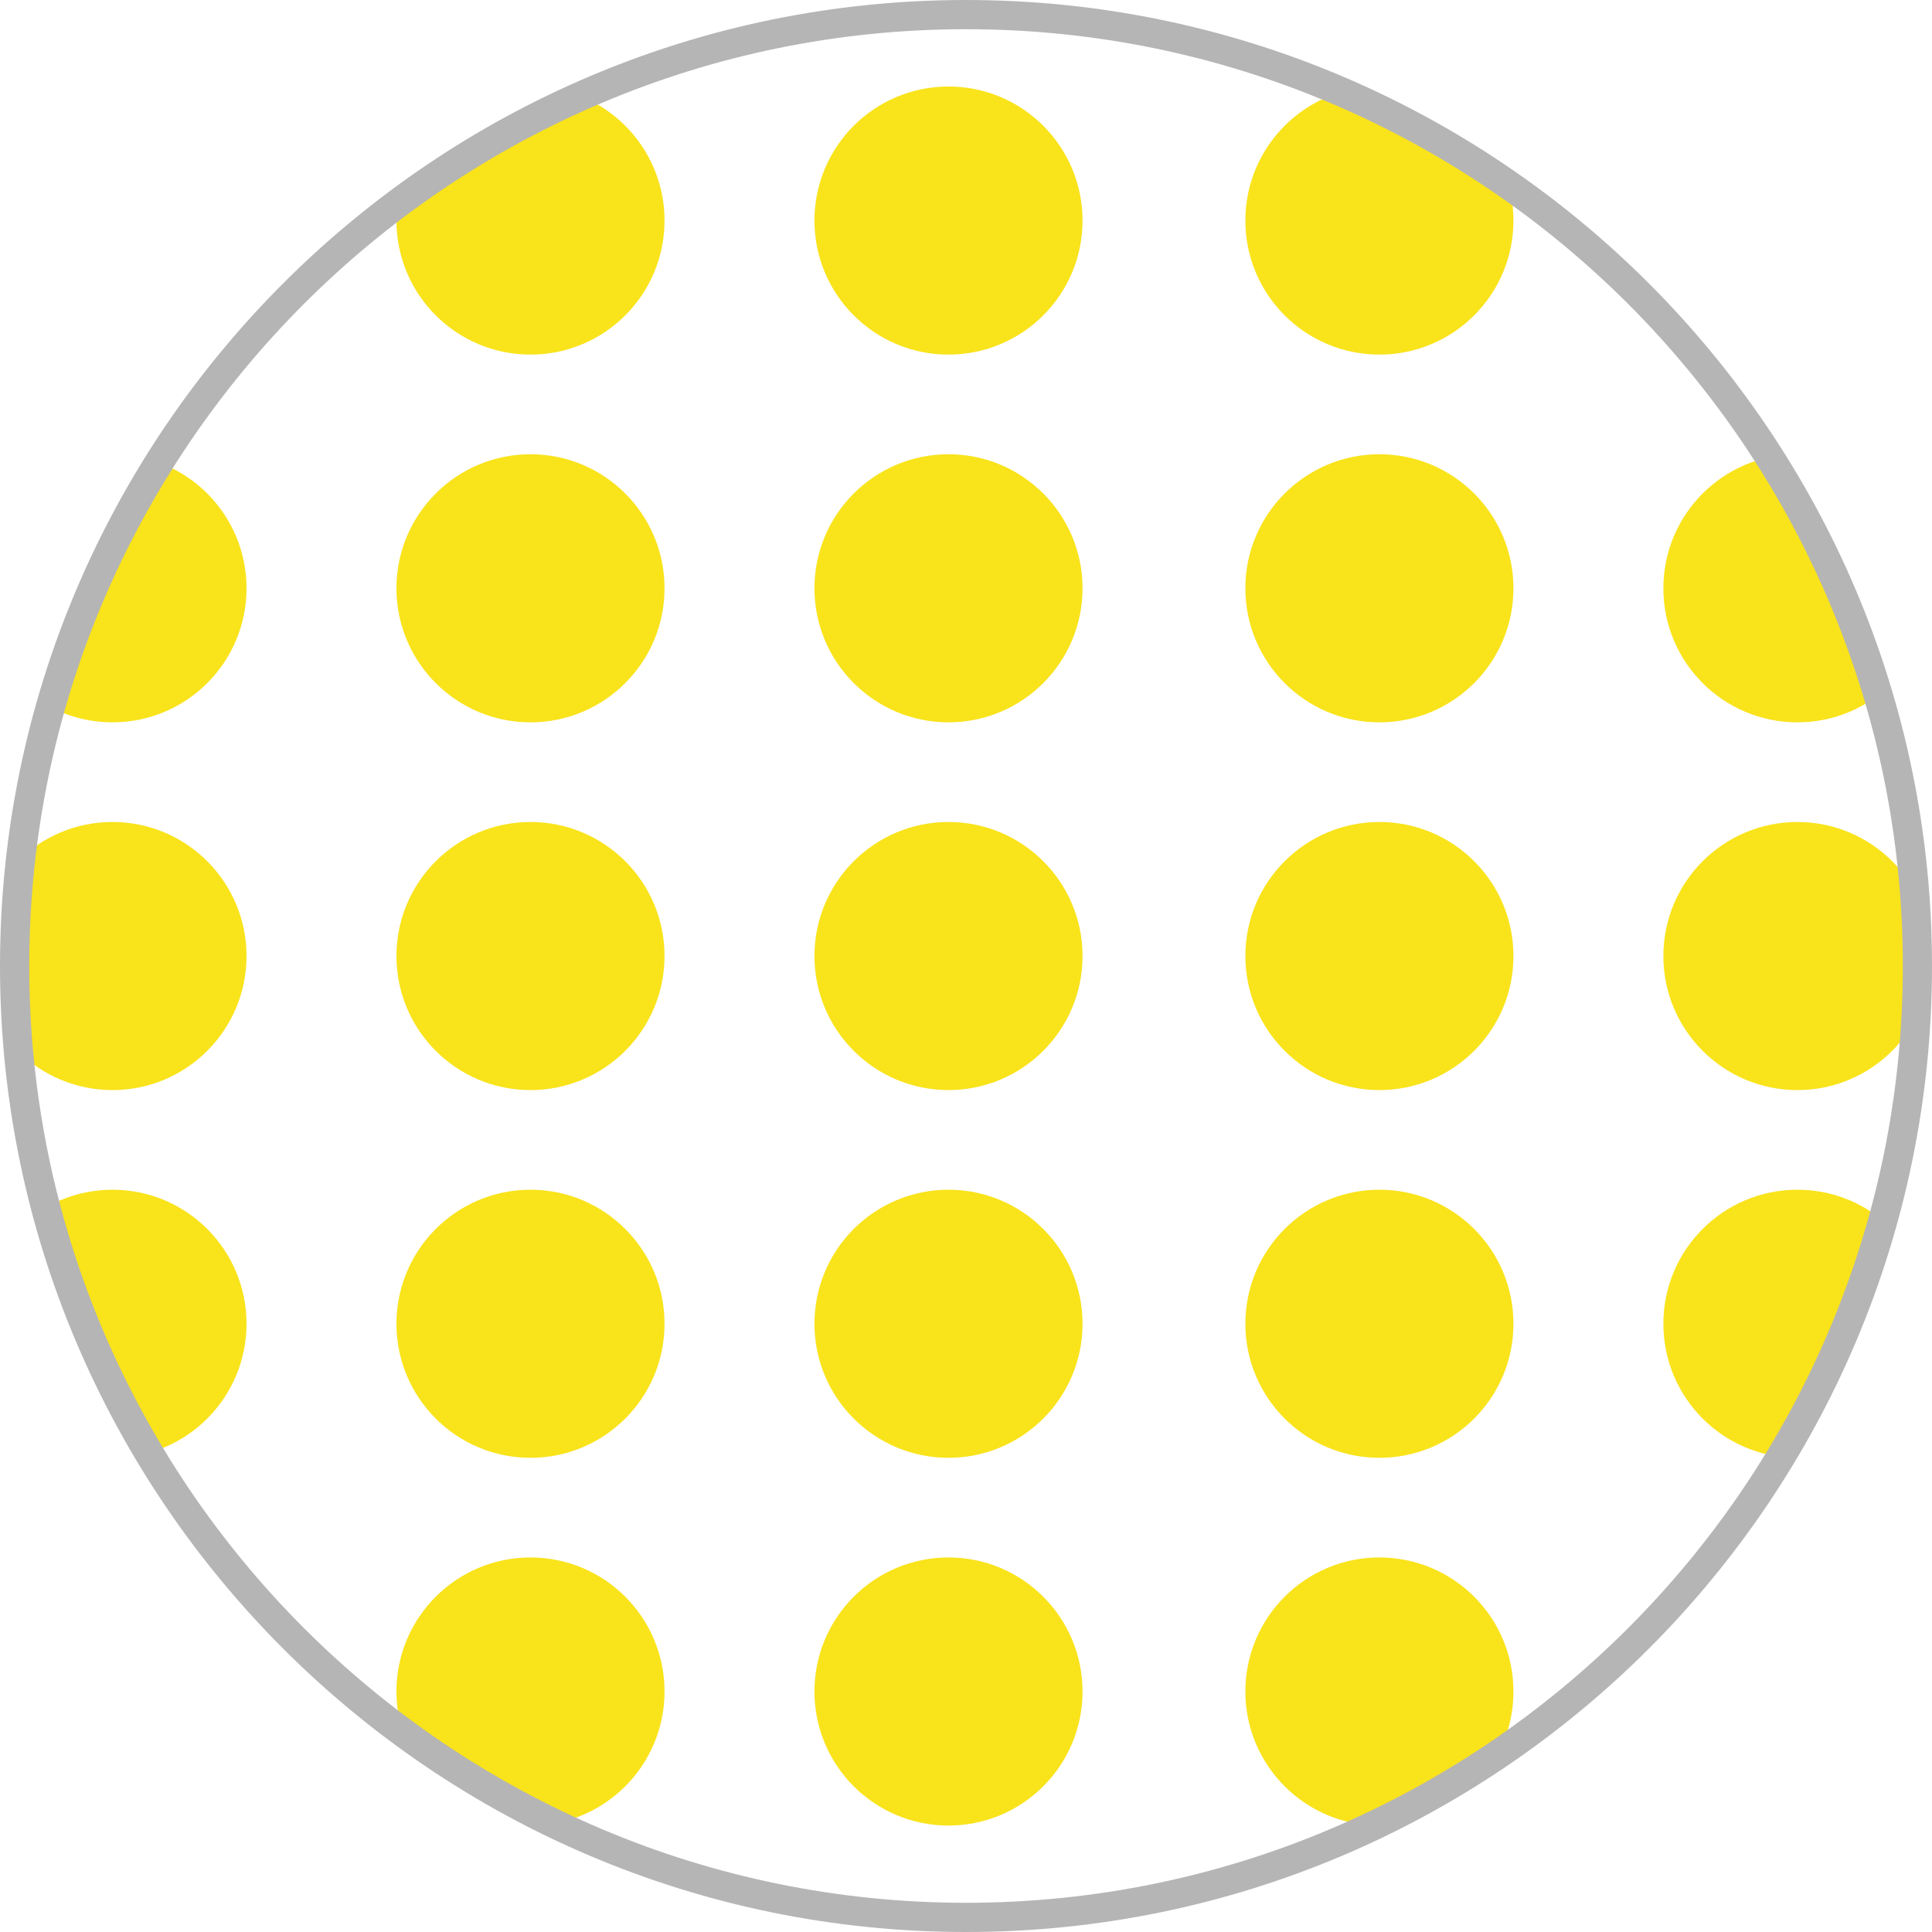 <?xml version="1.0" encoding="utf-8"?>
<!-- Generator: Adobe Illustrator 17.0.0, SVG Export Plug-In . SVG Version: 6.00 Build 0)  -->
<!DOCTYPE svg PUBLIC "-//W3C//DTD SVG 1.1//EN" "http://www.w3.org/Graphics/SVG/1.1/DTD/svg11.dtd">
<svg version="1.1" id="Layer_1" xmlns="http://www.w3.org/2000/svg" xmlns:xlink="http://www.w3.org/1999/xlink" x="0px" y="0px"
	 width="50px" height="50px" viewBox="0 0 50 50" enable-background="new 0 0 50 50" xml:space="preserve">
<g>
	<g>
		<defs>
			<circle id="SVGID_1_" cx="25" cy="25" r="24.622"/>
		</defs>
		<clipPath id="SVGID_2_">
			<use xlink:href="#SVGID_1_"  overflow="visible"/>
		</clipPath>
		<g clip-path="url(#SVGID_2_)">
			<g>
				<defs>
					<rect id="SVGID_3_" x="30.123" y="-18.048" width="76.062" height="76.062"/>
				</defs>
				<clipPath id="SVGID_4_">
					<use xlink:href="#SVGID_3_"  overflow="visible"/>
				</clipPath>
				<g clip-path="url(#SVGID_4_)">
					<circle fill="#F9E31B" cx="35.699" cy="5.708" r="3.469"/>
					<circle fill="#F9E31B" cx="46.517" cy="5.708" r="3.469"/>
					<circle fill="#F9E31B" cx="35.699" cy="15.225" r="3.469"/>
					<circle fill="#F9E31B" cx="46.517" cy="15.225" r="3.469"/>
					<circle fill="#F9E31B" cx="35.699" cy="24.742" r="3.469"/>
					<circle fill="#F9E31B" cx="46.517" cy="24.742" r="3.469"/>
					<circle fill="#F9E31B" cx="35.699" cy="34.259" r="3.469"/>
					<circle fill="#F9E31B" cx="46.517" cy="34.259" r="3.469"/>
					<circle fill="#F9E31B" cx="35.699" cy="43.776" r="3.469"/>
					<circle fill="#F9E31B" cx="46.517" cy="43.776" r="3.469"/>
					<circle fill="#F9E31B" cx="35.699" cy="53.292" r="3.469"/>
					<circle fill="#F9E31B" cx="46.517" cy="53.292" r="3.469"/>
				</g>
				<rect x="30.123" y="-18.048" clip-path="url(#SVGID_4_)" fill="none" width="76.062" height="76.062"/>
			</g>
		</g>
		<g clip-path="url(#SVGID_2_)">
			<g>
				<defs>
					<rect id="SVGID_5_" x="-45.939" y="-18.048" width="76.062" height="76.062"/>
				</defs>
				<clipPath id="SVGID_6_">
					<use xlink:href="#SVGID_5_"  overflow="visible"/>
				</clipPath>
				<g clip-path="url(#SVGID_6_)">
					<circle fill="#F9E31B" cx="2.911" cy="5.708" r="3.469"/>
					<circle fill="#F9E31B" cx="13.729" cy="5.708" r="3.469"/>
					<circle fill="#F9E31B" cx="24.547" cy="5.708" r="3.469"/>
					<circle fill="#F9E31B" cx="2.911" cy="15.225" r="3.469"/>
					<circle fill="#F9E31B" cx="13.729" cy="15.225" r="3.469"/>
					<circle fill="#F9E31B" cx="24.547" cy="15.225" r="3.469"/>
					<circle fill="#F9E31B" cx="2.911" cy="24.742" r="3.469"/>
					<circle fill="#F9E31B" cx="13.729" cy="24.742" r="3.469"/>
					<circle fill="#F9E31B" cx="24.547" cy="24.742" r="3.469"/>
					<circle fill="#F9E31B" cx="2.911" cy="34.259" r="3.469"/>
					<circle fill="#F9E31B" cx="13.729" cy="34.259" r="3.469"/>
					<circle fill="#F9E31B" cx="24.547" cy="34.259" r="3.469"/>
					<circle fill="#F9E31B" cx="2.911" cy="43.776" r="3.469"/>
					<circle fill="#F9E31B" cx="13.729" cy="43.776" r="3.469"/>
					<circle fill="#F9E31B" cx="24.547" cy="43.776" r="3.469"/>
					<circle fill="#F9E31B" cx="2.911" cy="53.292" r="3.469"/>
					<circle fill="#F9E31B" cx="13.729" cy="53.292" r="3.469"/>
					<circle fill="#F9E31B" cx="24.547" cy="53.292" r="3.469"/>
				</g>
				<rect x="-45.939" y="-18.048" clip-path="url(#SVGID_6_)" fill="none" width="76.062" height="76.062"/>
			</g>
		</g>
	</g>
	<path fill="#B5B5B5" d="M25,50C11.215,50,0,38.786,0,25C0,11.215,11.215,0,25,0C38.785,0,50,11.215,50,25
		C50,38.786,38.785,50,25,50z M25,0.756C11.632,0.756,0.757,11.632,0.757,25c0,13.368,10.876,24.244,24.244,24.244
		c13.368,0,24.244-10.876,24.244-24.244C49.244,11.632,38.368,0.756,25,0.756z"/>
</g>
</svg>
